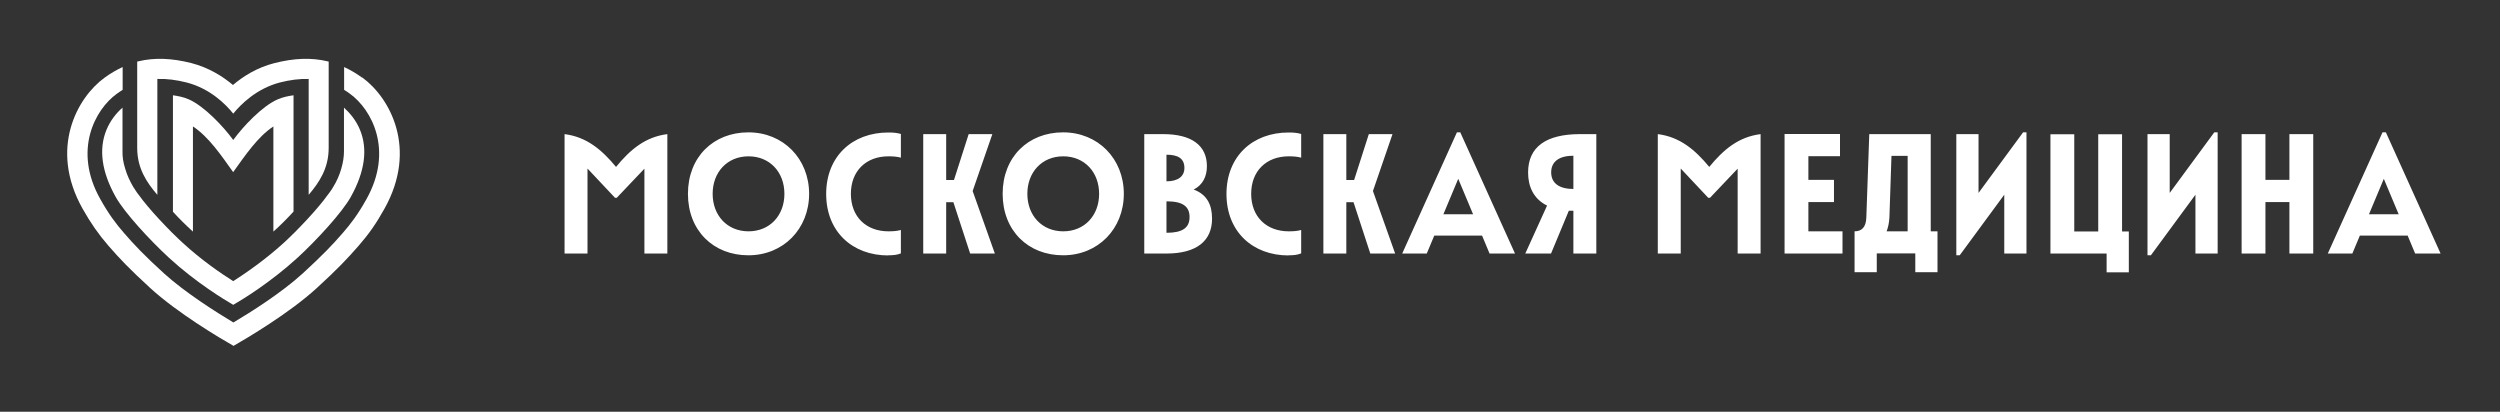 <svg width="170" height="28" viewBox="0 0 170 28" fill="none" xmlns="http://www.w3.org/2000/svg">
<rect x="0" y="0" width="170" height="28" fill="#333333" stroke="none"/>
<path d="M161.09 14.57L162.1 12.16L163.11 14.57H161.09ZM158.28 17.24H159.96L160.47 16.02H163.72L164.23 17.24H165.96L162.24 9H162.01L158.29 17.24H158.28ZM155.68 17.24H157.3V9.12H155.68V12.23H154.05V9.12H152.43V17.24H154.05V13.74H155.68V17.24ZM146.03 17.36H146.26L149.29 13.24V17.24H150.8V9H150.57L147.54 13.12V9.12H146.03V17.36ZM139.42 17.24H143.25V18.52H144.76V15.74H144.3V9.13H142.68V15.74H141.05V9.13H139.43V17.25L139.42 17.24ZM133.03 17.36H133.26L136.29 13.24V17.24H137.8V9H137.57L134.54 13.12V9.12H133.03V17.36ZM128.29 15.73C128.39 15.47 128.46 15.16 128.48 14.79L128.62 10.6H129.72V15.73H128.29ZM126.11 15.73V18.51H127.62V17.23H130.24V18.51H131.75V15.73H131.29V9.12H127.11L126.91 14.79C126.89 15.47 126.58 15.73 126.11 15.73ZM121.35 17.24H125.29V15.73H122.97V13.74H124.71V12.23H122.97V10.62H125.12V9.11H121.35V17.23V17.24ZM112.73 9.12V17.24H114.29V11.46L116.16 13.45H116.28L118.16 11.47V17.24H119.72V9.12C118.21 9.31 117.19 10.18 116.23 11.35C115.26 10.18 114.23 9.31 112.73 9.12ZM106.99 10.6V12.85C106.06 12.85 105.48 12.48 105.48 11.72C105.48 10.96 106.06 10.59 106.99 10.59M106.99 14.34V17.24H108.55V9.12H107.45C105.13 9.12 103.91 9.99 103.91 11.73C103.91 12.67 104.27 13.52 105.2 13.98L103.72 17.24H105.47L106.68 14.33H106.99V14.34ZM98.15 14.57L99.16 12.16L100.17 14.57H98.15ZM95.34 17.24H97.02L97.53 16.02H100.78L101.29 17.24H103.02L99.3 9H99.07L95.35 17.24H95.34ZM93.18 17.24H94.87L93.36 12.99L94.69 9.12H93.08L92.08 12.24H91.55V9.12H89.99V17.24H91.55V13.75H92.04L93.18 17.24ZM87.62 17.36C87.95 17.36 88.21 17.34 88.48 17.23V15.64C88.21 15.71 87.98 15.73 87.63 15.73C86.12 15.73 85.08 14.74 85.08 13.18C85.08 11.62 86.12 10.63 87.63 10.63C87.98 10.63 88.21 10.65 88.48 10.72V9.11C88.21 9.03 87.96 9.01 87.62 9.01C85.18 9.01 83.4 10.63 83.4 13.19C83.4 15.75 85.18 17.37 87.62 17.37M79.32 12.32V10.52C80.11 10.52 80.54 10.78 80.54 11.42C80.54 12 80.1 12.33 79.32 12.33M79.32 15.83V13.69C80.42 13.69 80.89 14.03 80.89 14.76C80.89 15.49 80.41 15.83 79.32 15.83ZM77.81 17.24H79.32C81.37 17.24 82.42 16.38 82.42 14.87C82.42 13.92 82.07 13.22 81.17 12.89C81.78 12.58 82.07 12.01 82.07 11.3C82.07 9.91 81.06 9.12 79.09 9.12H77.81V17.24ZM72.3 15.73C70.85 15.73 69.86 14.65 69.86 13.18C69.86 11.71 70.85 10.63 72.3 10.63C73.75 10.63 74.74 11.71 74.74 13.18C74.74 14.65 73.75 15.73 72.3 15.73ZM72.29 17.36C74.67 17.36 76.42 15.56 76.42 13.18C76.42 10.8 74.67 9 72.29 9C69.91 9 68.18 10.68 68.18 13.18C68.18 15.68 69.91 17.36 72.29 17.36ZM65.96 17.24H67.65L66.14 12.99L67.48 9.12H65.87L64.87 12.24H64.34V9.12H62.78V17.24H64.34V13.75H64.83L65.97 17.24H65.96ZM60.4 17.36C60.73 17.36 60.99 17.34 61.26 17.23V15.64C60.99 15.71 60.76 15.73 60.41 15.73C58.9 15.73 57.86 14.74 57.86 13.18C57.86 11.62 58.9 10.63 60.41 10.63C60.76 10.63 60.99 10.65 61.26 10.72V9.11C60.99 9.03 60.74 9.01 60.4 9.01C57.96 9.01 56.18 10.63 56.18 13.19C56.18 15.75 57.96 17.37 60.4 17.37M50.9 15.73C49.45 15.73 48.46 14.65 48.46 13.18C48.46 11.71 49.45 10.63 50.9 10.63C52.35 10.63 53.34 11.71 53.34 13.18C53.34 14.65 52.35 15.73 50.9 15.73ZM50.89 17.36C53.27 17.36 55.02 15.56 55.02 13.18C55.02 10.8 53.27 9 50.89 9C48.51 9 46.78 10.68 46.78 13.18C46.78 15.68 48.51 17.36 50.89 17.36ZM38.39 9.12V17.24H39.95V11.46L41.82 13.45H41.94L43.82 11.47V17.24H45.38V9.12C43.87 9.31 42.85 10.18 41.89 11.35C40.92 10.18 39.89 9.31 38.39 9.12Z" fill="white"/>
<path d="M24.61 5.269C24.21 4.979 23.81 4.749 23.4 4.559C23.4 5.009 23.4 5.549 23.4 6.109C23.53 6.189 23.67 6.279 23.8 6.379C25.27 7.439 26.78 10.219 24.92 13.539C24.33 14.599 23.85 15.219 23.32 15.829C22.61 16.649 21.96 17.329 20.59 18.589C19.17 19.889 17.07 21.219 15.87 21.929C14.67 21.209 12.57 19.879 11.15 18.589C9.78 17.339 9.14 16.659 8.42 15.829C7.89 15.219 7.41 14.589 6.82 13.539C4.95 10.219 6.47 7.439 7.94 6.379C8.07 6.279 8.21 6.199 8.34 6.109V4.559C7.93 4.749 7.53 4.979 7.13 5.269C5.26 6.609 3.31 10.099 5.62 14.199C6.18 15.189 6.69 15.919 7.38 16.719C8.13 17.579 8.8 18.289 10.22 19.589C12.09 21.299 14.98 23.009 15.88 23.519C16.77 23.009 19.66 21.309 21.54 19.589C22.96 18.289 23.63 17.579 24.38 16.719C25.08 15.919 25.59 15.189 26.14 14.199C28.44 10.099 26.5 6.619 24.63 5.269H24.61Z" fill="white"/>
<path d="M7.24 8.829C6.7 10.139 6.91 11.679 7.86 13.379C8.46 14.459 10.18 16.319 11.48 17.519C13.32 19.209 15.24 20.369 15.86 20.729C16.49 20.369 18.4 19.199 20.24 17.519C21.54 16.319 23.26 14.459 23.86 13.379C24.81 11.669 25.02 10.139 24.48 8.829C24.22 8.199 23.82 7.709 23.39 7.319C23.39 8.549 23.39 9.679 23.39 10.059C23.39 10.139 23.39 10.219 23.39 10.299C23.39 10.659 23.33 11.049 23.21 11.459C23.08 11.919 22.89 12.339 22.66 12.709C22.6 12.819 22.51 12.949 22.41 13.089C22.38 13.129 22.35 13.169 22.32 13.209C22.31 13.229 22.3 13.239 22.28 13.259C22.23 13.329 22.18 13.389 22.13 13.459C22.09 13.509 22.05 13.559 22.01 13.619C21.6 14.139 21.06 14.749 20.48 15.349C20.2 15.649 19.91 15.929 19.62 16.209C19.51 16.309 19.41 16.409 19.3 16.509C18.03 17.669 16.7 18.579 15.86 19.119C15.02 18.589 13.69 17.679 12.42 16.509C12.31 16.409 12.21 16.309 12.1 16.209C11.81 15.929 11.52 15.649 11.24 15.349C10.66 14.749 10.12 14.139 9.71 13.619C9.67 13.569 9.63 13.519 9.59 13.459C9.54 13.399 9.49 13.329 9.44 13.259C9.43 13.239 9.42 13.229 9.4 13.209C9.37 13.169 9.34 13.129 9.31 13.089C9.21 12.949 9.13 12.819 9.06 12.709C8.84 12.329 8.64 11.919 8.51 11.459C8.38 11.049 8.32 10.659 8.33 10.299C8.33 10.219 8.33 10.139 8.33 10.059C8.33 9.679 8.33 8.549 8.33 7.319C7.9 7.699 7.5 8.199 7.24 8.829Z" fill="white"/>
<path d="M10.73 5.369C11.33 5.349 11.98 5.429 12.69 5.609C14.29 6.019 15.37 7.109 15.86 7.729C16.36 7.109 17.43 6.029 19.03 5.609C19.74 5.429 20.39 5.349 20.99 5.369V13.249C21.71 12.399 22.35 11.449 22.35 10.059C22.35 5.819 22.35 4.189 22.35 4.189C22.35 4.189 22.3 4.179 22.27 4.169C21.18 3.909 20.01 3.949 18.67 4.289C17.48 4.589 16.54 5.189 15.84 5.779C15.14 5.189 14.2 4.599 13.01 4.289C11.67 3.949 10.5 3.909 9.41 4.169C9.39 4.169 9.33 4.189 9.33 4.189V10.059C9.33 11.449 9.97 12.399 10.7 13.249V5.369H10.73Z" fill="white"/>
<path d="M19.96 14.399V6.479C19.59 6.529 19.23 6.609 18.9 6.749C17.84 7.199 16.52 8.609 15.86 9.519C15.2 8.609 13.87 7.199 12.82 6.749C12.5 6.609 12.13 6.529 11.76 6.479V14.399C12.19 14.869 12.65 15.329 13.12 15.749V8.599C14.19 9.299 15.06 10.589 15.83 11.669L15.86 11.709L15.88 11.669C16.66 10.589 17.52 9.299 18.59 8.599V15.749C19.06 15.329 19.52 14.869 19.95 14.399H19.96Z" fill="white"/>
</svg>
